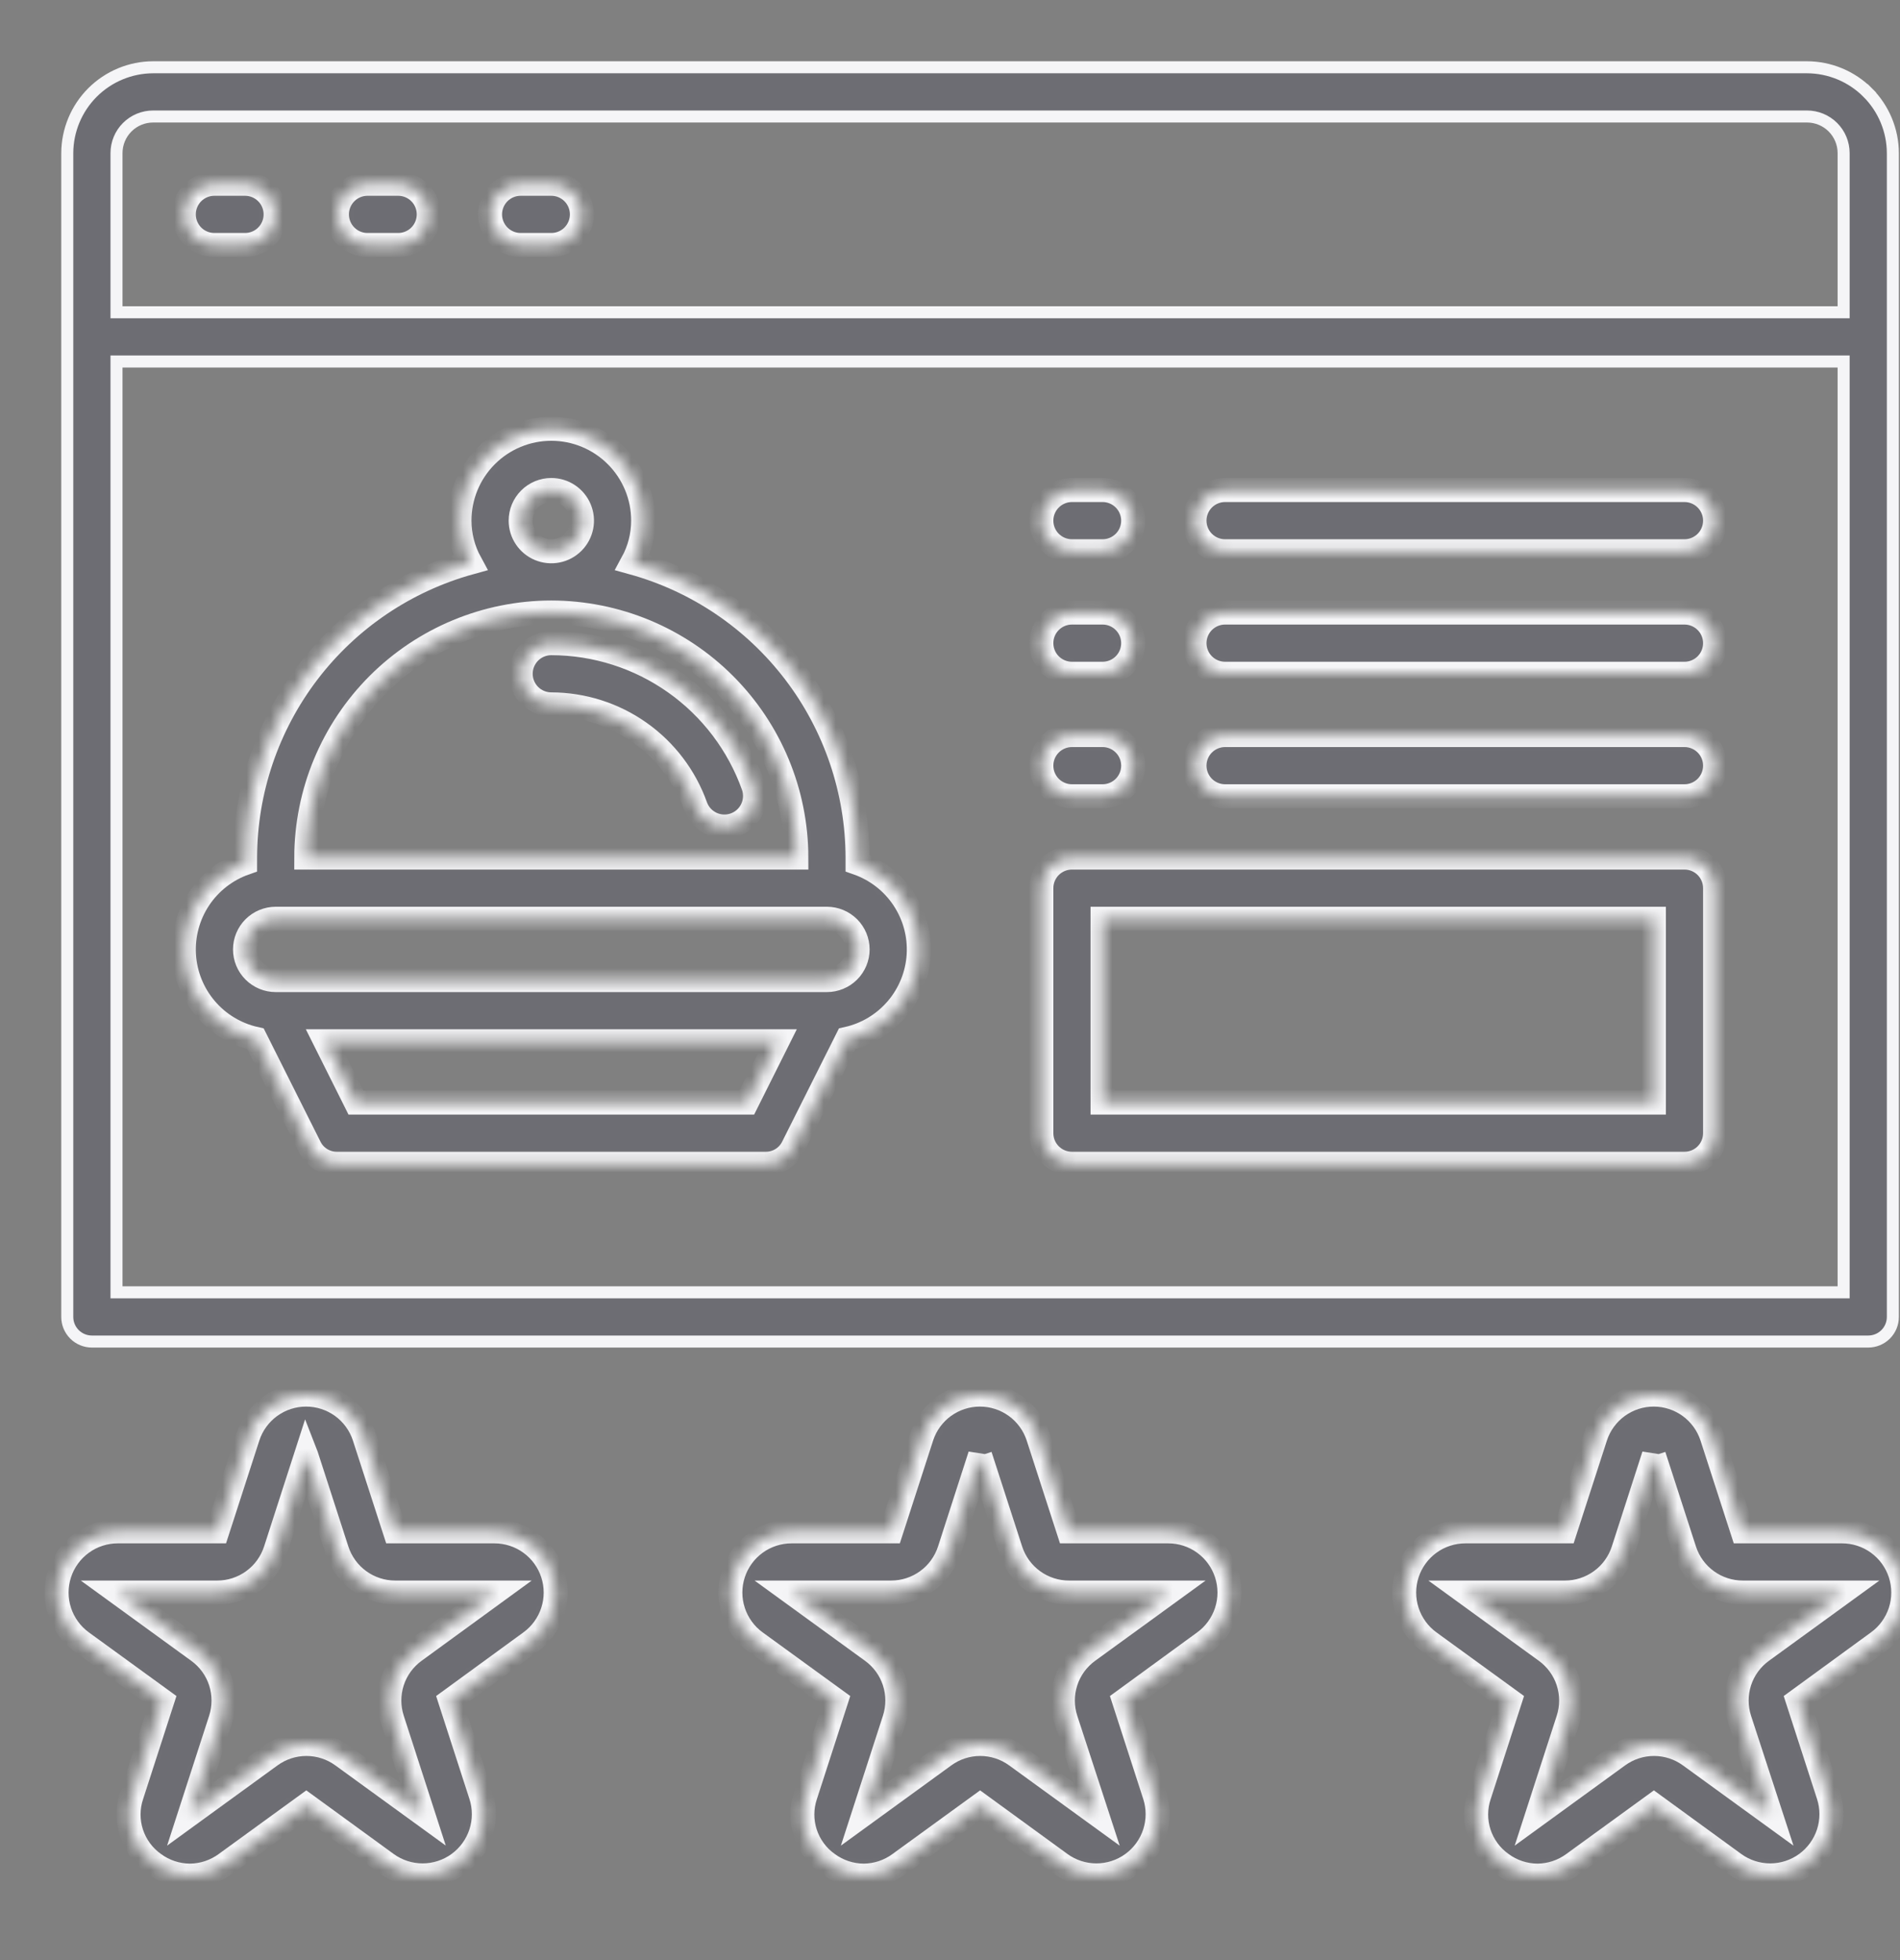 <svg xmlns="http://www.w3.org/2000/svg" width="158" height="163" viewBox="0 0 158 163" fill="none"><rect x="0" y="0" width="158" height="163" fill="#808080" stroke="none"/><path d="M152.812 107.469H153.312V106.969V30.562V30.062H152.812H10.188H9.688V30.562V106.969V107.469H10.188H152.812ZM155.308 7.692L155.662 7.338L155.308 7.692C156.646 9.03 157.401 10.843 157.406 12.736V109.516C157.406 110.058 157.191 110.579 156.807 110.963C156.423 111.347 155.902 111.562 155.359 111.562H7.641C7.098 111.562 6.577 111.347 6.193 110.963C5.809 110.579 5.594 110.058 5.594 109.516V12.735C5.6 10.843 6.354 9.03 7.692 7.692C9.03 6.354 10.843 5.6 12.735 5.594H150.265C152.157 5.6 153.97 6.354 155.308 7.692ZM152.812 25.969H153.312V25.469V12.734C153.312 11.926 152.992 11.151 152.42 10.58C151.849 10.008 151.074 9.688 150.266 9.688H12.734C11.926 9.688 11.151 10.008 10.58 10.58C10.008 11.151 9.688 11.926 9.688 12.734V25.469V25.969H10.188H152.812Z" fill="#242441" fill-opacity="0.2" stroke="#F5F5F7"></path><mask id="path-2-inside-1_9588_12616" fill="white"><path d="M101.875 45.844H140.078C140.754 45.844 141.401 45.575 141.879 45.098C142.357 44.62 142.625 43.972 142.625 43.297C142.625 42.621 142.357 41.974 141.879 41.496C141.401 41.018 140.754 40.75 140.078 40.75H101.875C101.2 40.75 100.552 41.018 100.074 41.496C99.597 41.974 99.328 42.621 99.328 43.297C99.328 43.972 99.597 44.62 100.074 45.098C100.552 45.575 101.2 45.844 101.875 45.844ZM101.875 56.031H140.078C140.754 56.031 141.401 55.763 141.879 55.285C142.357 54.808 142.625 54.16 142.625 53.484C142.625 52.809 142.357 52.161 141.879 51.684C141.401 51.206 140.754 50.938 140.078 50.938H101.875C101.2 50.938 100.552 51.206 100.074 51.684C99.597 52.161 99.328 52.809 99.328 53.484C99.328 54.16 99.597 54.808 100.074 55.285C100.552 55.763 101.2 56.031 101.875 56.031ZM101.875 66.219H140.078C140.754 66.219 141.401 65.95 141.879 65.473C142.357 64.995 142.625 64.347 142.625 63.672C142.625 62.996 142.357 62.349 141.879 61.871C141.401 61.393 140.754 61.125 140.078 61.125H101.875C101.2 61.125 100.552 61.393 100.074 61.871C99.597 62.349 99.328 62.996 99.328 63.672C99.328 64.347 99.597 64.995 100.074 65.473C100.552 65.95 101.2 66.219 101.875 66.219ZM33.109 15.281H30.562C29.887 15.281 29.239 15.55 28.762 16.027C28.284 16.505 28.016 17.153 28.016 17.828C28.016 18.504 28.284 19.151 28.762 19.629C29.239 20.107 29.887 20.375 30.562 20.375H33.109C33.785 20.375 34.433 20.107 34.91 19.629C35.388 19.151 35.656 18.504 35.656 17.828C35.656 17.153 35.388 16.505 34.91 16.027C34.433 15.55 33.785 15.281 33.109 15.281ZM20.375 15.281H17.828C17.153 15.281 16.505 15.55 16.027 16.027C15.55 16.505 15.281 17.153 15.281 17.828C15.281 18.504 15.55 19.151 16.027 19.629C16.505 20.107 17.153 20.375 17.828 20.375H20.375C21.05 20.375 21.698 20.107 22.176 19.629C22.654 19.151 22.922 18.504 22.922 17.828C22.922 17.153 22.654 16.505 22.176 16.027C21.698 15.55 21.05 15.281 20.375 15.281ZM45.844 15.281H43.297C42.621 15.281 41.974 15.55 41.496 16.027C41.018 16.505 40.75 17.153 40.75 17.828C40.75 18.504 41.018 19.151 41.496 19.629C41.974 20.107 42.621 20.375 43.297 20.375H45.844C46.519 20.375 47.167 20.107 47.645 19.629C48.122 19.151 48.391 18.504 48.391 17.828C48.391 17.153 48.122 16.505 47.645 16.027C47.167 15.55 46.519 15.281 45.844 15.281ZM89.141 45.844H91.688C92.363 45.844 93.011 45.575 93.488 45.098C93.966 44.62 94.234 43.972 94.234 43.297C94.234 42.621 93.966 41.974 93.488 41.496C93.011 41.018 92.363 40.75 91.688 40.75H89.141C88.465 40.75 87.817 41.018 87.34 41.496C86.862 41.974 86.594 42.621 86.594 43.297C86.594 43.972 86.862 44.62 87.34 45.098C87.817 45.575 88.465 45.844 89.141 45.844ZM89.141 56.031H91.688C92.363 56.031 93.011 55.763 93.488 55.285C93.966 54.808 94.234 54.16 94.234 53.484C94.234 52.809 93.966 52.161 93.488 51.684C93.011 51.206 92.363 50.938 91.688 50.938H89.141C88.465 50.938 87.817 51.206 87.34 51.684C86.862 52.161 86.594 52.809 86.594 53.484C86.594 54.16 86.862 54.808 87.34 55.285C87.817 55.763 88.465 56.031 89.141 56.031ZM89.141 66.219H91.688C92.363 66.219 93.011 65.95 93.488 65.473C93.966 64.995 94.234 64.347 94.234 63.672C94.234 62.996 93.966 62.349 93.488 61.871C93.011 61.393 92.363 61.125 91.688 61.125H89.141C88.465 61.125 87.817 61.393 87.34 61.871C86.862 62.349 86.594 62.996 86.594 63.672C86.594 64.347 86.862 64.995 87.34 65.473C87.817 65.95 88.465 66.219 89.141 66.219ZM89.141 96.781H140.078C140.754 96.781 141.401 96.513 141.879 96.035C142.357 95.558 142.625 94.91 142.625 94.234V73.859C142.625 73.184 142.357 72.536 141.879 72.058C141.401 71.581 140.754 71.312 140.078 71.312H89.141C88.465 71.312 87.817 71.581 87.34 72.058C86.862 72.536 86.594 73.184 86.594 73.859V94.234C86.594 94.91 86.862 95.558 87.34 96.035C87.817 96.513 88.465 96.781 89.141 96.781ZM91.688 76.406H137.531V91.688H91.688V76.406ZM62.653 65.368C61.418 61.896 59.141 58.89 56.131 56.763C53.122 54.636 49.529 53.49 45.844 53.484C45.168 53.484 44.52 53.753 44.043 54.23C43.565 54.708 43.297 55.356 43.297 56.031C43.297 56.707 43.565 57.355 44.043 57.832C44.52 58.31 45.168 58.578 45.844 58.578C48.477 58.583 51.044 59.401 53.194 60.921C55.343 62.441 56.97 64.589 57.852 67.069C58.084 67.698 58.553 68.211 59.16 68.496C59.767 68.781 60.462 68.815 61.093 68.591C61.725 68.367 62.243 67.903 62.535 67.3C62.827 66.697 62.87 66.002 62.653 65.368Z"></path></mask><path d="M101.875 45.844H140.078C140.754 45.844 141.401 45.575 141.879 45.098C142.357 44.62 142.625 43.972 142.625 43.297C142.625 42.621 142.357 41.974 141.879 41.496C141.401 41.018 140.754 40.75 140.078 40.75H101.875C101.2 40.75 100.552 41.018 100.074 41.496C99.597 41.974 99.328 42.621 99.328 43.297C99.328 43.972 99.597 44.62 100.074 45.098C100.552 45.575 101.2 45.844 101.875 45.844ZM101.875 56.031H140.078C140.754 56.031 141.401 55.763 141.879 55.285C142.357 54.808 142.625 54.16 142.625 53.484C142.625 52.809 142.357 52.161 141.879 51.684C141.401 51.206 140.754 50.938 140.078 50.938H101.875C101.2 50.938 100.552 51.206 100.074 51.684C99.597 52.161 99.328 52.809 99.328 53.484C99.328 54.16 99.597 54.808 100.074 55.285C100.552 55.763 101.2 56.031 101.875 56.031ZM101.875 66.219H140.078C140.754 66.219 141.401 65.95 141.879 65.473C142.357 64.995 142.625 64.347 142.625 63.672C142.625 62.996 142.357 62.349 141.879 61.871C141.401 61.393 140.754 61.125 140.078 61.125H101.875C101.2 61.125 100.552 61.393 100.074 61.871C99.597 62.349 99.328 62.996 99.328 63.672C99.328 64.347 99.597 64.995 100.074 65.473C100.552 65.95 101.2 66.219 101.875 66.219ZM33.109 15.281H30.562C29.887 15.281 29.239 15.55 28.762 16.027C28.284 16.505 28.016 17.153 28.016 17.828C28.016 18.504 28.284 19.151 28.762 19.629C29.239 20.107 29.887 20.375 30.562 20.375H33.109C33.785 20.375 34.433 20.107 34.91 19.629C35.388 19.151 35.656 18.504 35.656 17.828C35.656 17.153 35.388 16.505 34.91 16.027C34.433 15.55 33.785 15.281 33.109 15.281ZM20.375 15.281H17.828C17.153 15.281 16.505 15.55 16.027 16.027C15.55 16.505 15.281 17.153 15.281 17.828C15.281 18.504 15.55 19.151 16.027 19.629C16.505 20.107 17.153 20.375 17.828 20.375H20.375C21.05 20.375 21.698 20.107 22.176 19.629C22.654 19.151 22.922 18.504 22.922 17.828C22.922 17.153 22.654 16.505 22.176 16.027C21.698 15.55 21.05 15.281 20.375 15.281ZM45.844 15.281H43.297C42.621 15.281 41.974 15.55 41.496 16.027C41.018 16.505 40.75 17.153 40.75 17.828C40.75 18.504 41.018 19.151 41.496 19.629C41.974 20.107 42.621 20.375 43.297 20.375H45.844C46.519 20.375 47.167 20.107 47.645 19.629C48.122 19.151 48.391 18.504 48.391 17.828C48.391 17.153 48.122 16.505 47.645 16.027C47.167 15.55 46.519 15.281 45.844 15.281ZM89.141 45.844H91.688C92.363 45.844 93.011 45.575 93.488 45.098C93.966 44.62 94.234 43.972 94.234 43.297C94.234 42.621 93.966 41.974 93.488 41.496C93.011 41.018 92.363 40.75 91.688 40.75H89.141C88.465 40.75 87.817 41.018 87.34 41.496C86.862 41.974 86.594 42.621 86.594 43.297C86.594 43.972 86.862 44.62 87.34 45.098C87.817 45.575 88.465 45.844 89.141 45.844ZM89.141 56.031H91.688C92.363 56.031 93.011 55.763 93.488 55.285C93.966 54.808 94.234 54.16 94.234 53.484C94.234 52.809 93.966 52.161 93.488 51.684C93.011 51.206 92.363 50.938 91.688 50.938H89.141C88.465 50.938 87.817 51.206 87.34 51.684C86.862 52.161 86.594 52.809 86.594 53.484C86.594 54.16 86.862 54.808 87.34 55.285C87.817 55.763 88.465 56.031 89.141 56.031ZM89.141 66.219H91.688C92.363 66.219 93.011 65.95 93.488 65.473C93.966 64.995 94.234 64.347 94.234 63.672C94.234 62.996 93.966 62.349 93.488 61.871C93.011 61.393 92.363 61.125 91.688 61.125H89.141C88.465 61.125 87.817 61.393 87.34 61.871C86.862 62.349 86.594 62.996 86.594 63.672C86.594 64.347 86.862 64.995 87.34 65.473C87.817 65.95 88.465 66.219 89.141 66.219ZM89.141 96.781H140.078C140.754 96.781 141.401 96.513 141.879 96.035C142.357 95.558 142.625 94.91 142.625 94.234V73.859C142.625 73.184 142.357 72.536 141.879 72.058C141.401 71.581 140.754 71.312 140.078 71.312H89.141C88.465 71.312 87.817 71.581 87.34 72.058C86.862 72.536 86.594 73.184 86.594 73.859V94.234C86.594 94.91 86.862 95.558 87.34 96.035C87.817 96.513 88.465 96.781 89.141 96.781ZM91.688 76.406H137.531V91.688H91.688V76.406ZM62.653 65.368C61.418 61.896 59.141 58.89 56.131 56.763C53.122 54.636 49.529 53.49 45.844 53.484C45.168 53.484 44.52 53.753 44.043 54.23C43.565 54.708 43.297 55.356 43.297 56.031C43.297 56.707 43.565 57.355 44.043 57.832C44.52 58.31 45.168 58.578 45.844 58.578C48.477 58.583 51.044 59.401 53.194 60.921C55.343 62.441 56.97 64.589 57.852 67.069C58.084 67.698 58.553 68.211 59.16 68.496C59.767 68.781 60.462 68.815 61.093 68.591C61.725 68.367 62.243 67.903 62.535 67.3C62.827 66.697 62.87 66.002 62.653 65.368Z" fill="#242441" fill-opacity="0.2" stroke="#F5F5F7" stroke-width="2" mask="url(#path-2-inside-1_9588_12616)"></path><mask id="path-3-inside-2_9588_12616" fill="white"><path d="M71.315 71.771V71.312C71.301 65.741 69.464 60.327 66.084 55.898C62.703 51.469 57.966 48.269 52.596 46.786C53.179 45.715 53.485 44.516 53.487 43.297C53.487 41.27 52.682 39.327 51.249 37.894C49.816 36.461 47.873 35.656 45.846 35.656C43.82 35.656 41.877 36.461 40.444 37.894C39.011 39.327 38.206 41.27 38.206 43.297C38.208 44.516 38.514 45.715 39.097 46.786C33.727 48.269 28.989 51.469 25.609 55.898C22.229 60.327 20.391 65.741 20.378 71.312V71.771C18.816 72.319 17.475 73.36 16.558 74.738C15.642 76.116 15.199 77.755 15.296 79.407C15.394 81.059 16.028 82.634 17.101 83.894C18.174 85.154 19.628 86.03 21.244 86.39L25.752 95.38C25.96 95.803 26.284 96.158 26.684 96.406C27.085 96.653 27.547 96.783 28.018 96.781H63.674C64.145 96.783 64.608 96.653 65.008 96.406C65.409 96.158 65.732 95.803 65.941 95.38L70.449 86.39C72.065 86.03 73.519 85.154 74.592 83.894C75.665 82.634 76.298 81.059 76.396 79.407C76.494 77.755 76.051 76.116 75.134 74.738C74.217 73.36 72.877 72.319 71.315 71.771ZM45.846 40.75C46.35 40.75 46.843 40.899 47.261 41.179C47.68 41.459 48.007 41.857 48.199 42.322C48.392 42.788 48.443 43.3 48.344 43.794C48.246 44.288 48.003 44.742 47.647 45.098C47.291 45.454 46.837 45.697 46.343 45.795C45.849 45.893 45.337 45.843 44.872 45.65C44.406 45.457 44.008 45.131 43.729 44.712C43.449 44.293 43.299 43.801 43.299 43.297C43.299 42.621 43.568 41.974 44.045 41.496C44.523 41.018 45.171 40.75 45.846 40.75ZM45.846 50.938C51.248 50.945 56.426 53.094 60.245 56.913C64.065 60.733 66.214 65.911 66.221 71.312H25.471C25.479 65.911 27.628 60.733 31.447 56.913C35.267 53.094 40.445 50.945 45.846 50.938ZM62.095 91.688H29.597L27.05 86.594H64.642L62.095 91.688ZM68.768 81.5H22.924C22.249 81.5 21.601 81.232 21.123 80.754C20.646 80.276 20.378 79.629 20.378 78.953C20.378 78.278 20.646 77.63 21.123 77.152C21.601 76.675 22.249 76.406 22.924 76.406H68.768C69.444 76.406 70.091 76.675 70.569 77.152C71.047 77.63 71.315 78.278 71.315 78.953C71.315 79.629 71.047 80.276 70.569 80.754C70.091 81.232 69.444 81.5 68.768 81.5ZM71.824 155.978C70.747 155.973 69.7 155.626 68.832 154.988C67.953 154.363 67.298 153.472 66.965 152.446C66.632 151.42 66.638 150.315 66.983 149.293L69.53 141.423L62.834 136.558C61.964 135.926 61.316 135.035 60.984 134.012C60.651 132.989 60.651 131.887 60.983 130.864C61.316 129.841 61.963 128.95 62.833 128.317C63.703 127.685 64.751 127.344 65.826 127.344H74.101L76.648 119.474C76.983 118.455 77.631 117.567 78.5 116.938C79.369 116.309 80.415 115.971 81.487 115.971C82.56 115.971 83.605 116.309 84.474 116.938C85.343 117.567 85.991 118.455 86.326 119.474L88.873 127.344H97.148C98.224 127.344 99.272 127.684 100.142 128.316C101.013 128.948 101.661 129.84 101.993 130.863C102.326 131.886 102.326 132.988 101.994 134.011C101.661 135.034 101.013 135.926 100.143 136.558L93.473 141.423L96.02 149.293C96.352 150.315 96.351 151.417 96.019 152.44C95.686 153.462 95.039 154.353 94.169 154.986C93.299 155.618 92.252 155.958 91.176 155.959C90.101 155.959 89.053 155.619 88.183 154.988L81.503 150.123L74.807 154.988C73.942 155.624 72.898 155.971 71.824 155.978ZM65.826 132.438L72.522 137.302C73.394 137.933 74.043 138.824 74.375 139.848C74.708 140.872 74.706 141.974 74.371 142.997L71.824 150.867L78.518 146.002C79.387 145.367 80.436 145.025 81.513 145.025C82.59 145.025 83.638 145.367 84.508 146.002L91.204 150.864L88.634 142.997C88.299 141.974 88.297 140.872 88.63 139.848C88.962 138.824 89.611 137.933 90.483 137.302L97.179 132.438H88.904C87.826 132.44 86.776 132.1 85.904 131.468C85.032 130.835 84.382 129.942 84.049 128.918L81.503 121.048V121.017L78.956 128.913C78.624 129.938 77.975 130.832 77.103 131.465C76.23 132.099 75.179 132.439 74.101 132.438H65.826ZM127.856 155.978C126.779 155.973 125.731 155.626 124.863 154.988C123.984 154.363 123.329 153.472 122.996 152.446C122.663 151.42 122.669 150.315 123.014 149.293L125.561 141.423L118.865 136.558C117.995 135.926 117.347 135.035 117.015 134.012C116.683 132.989 116.682 131.887 117.015 130.864C117.347 129.841 117.994 128.95 118.864 128.317C119.734 127.685 120.782 127.344 121.858 127.344H130.133L132.679 119.474C133.014 118.455 133.663 117.567 134.532 116.938C135.4 116.309 136.446 115.971 137.519 115.971C138.591 115.971 139.637 116.309 140.506 116.938C141.374 117.567 142.023 118.455 142.358 119.474L144.904 127.344H153.179C154.255 127.344 155.303 127.684 156.174 128.316C157.044 128.948 157.692 129.84 158.025 130.863C158.357 131.886 158.357 132.988 158.025 134.011C157.692 135.034 157.045 135.926 156.174 136.558L149.504 141.423L152.051 149.293C152.383 150.315 152.383 151.417 152.05 152.44C151.718 153.462 151.07 154.353 150.2 154.986C149.331 155.618 148.283 155.958 147.208 155.959C146.132 155.959 145.085 155.619 144.214 154.988L137.534 150.123L130.838 154.988C129.973 155.624 128.929 155.971 127.856 155.978ZM121.858 132.438L128.554 137.302C129.425 137.933 130.074 138.824 130.407 139.848C130.739 140.872 130.738 141.974 130.403 142.997L127.856 150.867L134.549 146.002C135.418 145.367 136.467 145.025 137.544 145.025C138.621 145.025 139.67 145.367 140.539 146.002L147.235 150.864L144.665 142.997C144.33 141.974 144.329 140.872 144.661 139.848C144.993 138.824 145.642 137.933 146.514 137.302L153.21 132.438H144.935C143.858 132.44 142.807 132.1 141.935 131.468C141.063 130.835 140.414 129.942 140.081 128.918L137.534 121.048V121.017L134.987 128.913C134.655 129.938 134.006 130.832 133.134 131.465C132.261 132.099 131.211 132.439 130.133 132.438H121.858ZM15.793 155.978C14.716 155.973 13.668 155.626 12.801 154.988C11.921 154.363 11.267 153.472 10.934 152.446C10.601 151.42 10.607 150.315 10.952 149.293L13.498 141.423L6.803 136.558C5.933 135.926 5.285 135.035 4.953 134.012C4.62 132.989 4.62 131.887 4.952 130.864C5.284 129.841 5.932 128.95 6.802 128.317C7.672 127.685 8.72 127.344 9.795 127.344H18.07L20.617 119.474C20.952 118.455 21.6 117.567 22.469 116.938C23.338 116.309 24.383 115.971 25.456 115.971C26.529 115.971 27.574 116.309 28.443 116.938C29.312 117.567 29.96 118.455 30.295 119.474L32.842 127.344H41.117C42.193 127.344 43.241 127.684 44.111 128.316C44.982 128.948 45.63 129.84 45.962 130.863C46.295 131.886 46.295 132.988 45.962 134.011C45.63 135.034 44.982 135.926 44.112 136.558L37.442 141.423L39.989 149.293C40.32 150.315 40.32 151.417 39.988 152.44C39.655 153.462 39.008 154.353 38.138 154.986C37.268 155.618 36.22 155.958 35.145 155.959C34.07 155.959 33.022 155.619 32.152 154.988L25.471 150.123L18.776 154.988C17.911 155.624 16.867 155.971 15.793 155.978ZM9.795 132.438L16.491 137.302C17.363 137.933 18.012 138.824 18.344 139.848C18.676 140.872 18.675 141.974 18.34 142.997L15.793 150.867L22.486 146.002C23.356 145.367 24.405 145.025 25.482 145.025C26.558 145.025 27.607 145.367 28.477 146.002L35.172 150.864L32.626 142.994C32.291 141.972 32.289 140.869 32.621 139.845C32.954 138.822 33.603 137.93 34.474 137.299L41.147 132.438H32.873C31.795 132.44 30.745 132.1 29.873 131.468C29 130.835 28.351 129.942 28.018 128.918L25.471 121.048L25.459 121.017L22.912 128.913C22.58 129.936 21.933 130.829 21.064 131.462C20.194 132.095 19.146 132.437 18.07 132.438H9.795Z"></path></mask><path d="M71.315 71.771V71.312C71.301 65.741 69.464 60.327 66.084 55.898C62.703 51.469 57.966 48.269 52.596 46.786C53.179 45.715 53.485 44.516 53.487 43.297C53.487 41.27 52.682 39.327 51.249 37.894C49.816 36.461 47.873 35.656 45.846 35.656C43.82 35.656 41.877 36.461 40.444 37.894C39.011 39.327 38.206 41.27 38.206 43.297C38.208 44.516 38.514 45.715 39.097 46.786C33.727 48.269 28.989 51.469 25.609 55.898C22.229 60.327 20.391 65.741 20.378 71.312V71.771C18.816 72.319 17.475 73.36 16.558 74.738C15.642 76.116 15.199 77.755 15.296 79.407C15.394 81.059 16.028 82.634 17.101 83.894C18.174 85.154 19.628 86.03 21.244 86.39L25.752 95.38C25.96 95.803 26.284 96.158 26.684 96.406C27.085 96.653 27.547 96.783 28.018 96.781H63.674C64.145 96.783 64.608 96.653 65.008 96.406C65.409 96.158 65.732 95.803 65.941 95.38L70.449 86.39C72.065 86.03 73.519 85.154 74.592 83.894C75.665 82.634 76.298 81.059 76.396 79.407C76.494 77.755 76.051 76.116 75.134 74.738C74.217 73.36 72.877 72.319 71.315 71.771ZM45.846 40.75C46.35 40.75 46.843 40.899 47.261 41.179C47.68 41.459 48.007 41.857 48.199 42.322C48.392 42.788 48.443 43.3 48.344 43.794C48.246 44.288 48.003 44.742 47.647 45.098C47.291 45.454 46.837 45.697 46.343 45.795C45.849 45.893 45.337 45.843 44.872 45.65C44.406 45.457 44.008 45.131 43.729 44.712C43.449 44.293 43.299 43.801 43.299 43.297C43.299 42.621 43.568 41.974 44.045 41.496C44.523 41.018 45.171 40.75 45.846 40.75ZM45.846 50.938C51.248 50.945 56.426 53.094 60.245 56.913C64.065 60.733 66.214 65.911 66.221 71.312H25.471C25.479 65.911 27.628 60.733 31.447 56.913C35.267 53.094 40.445 50.945 45.846 50.938ZM62.095 91.688H29.597L27.05 86.594H64.642L62.095 91.688ZM68.768 81.5H22.924C22.249 81.5 21.601 81.232 21.123 80.754C20.646 80.276 20.378 79.629 20.378 78.953C20.378 78.278 20.646 77.63 21.123 77.152C21.601 76.675 22.249 76.406 22.924 76.406H68.768C69.444 76.406 70.091 76.675 70.569 77.152C71.047 77.63 71.315 78.278 71.315 78.953C71.315 79.629 71.047 80.276 70.569 80.754C70.091 81.232 69.444 81.5 68.768 81.5ZM71.824 155.978C70.747 155.973 69.7 155.626 68.832 154.988C67.953 154.363 67.298 153.472 66.965 152.446C66.632 151.42 66.638 150.315 66.983 149.293L69.53 141.423L62.834 136.558C61.964 135.926 61.316 135.035 60.984 134.012C60.651 132.989 60.651 131.887 60.983 130.864C61.316 129.841 61.963 128.95 62.833 128.317C63.703 127.685 64.751 127.344 65.826 127.344H74.101L76.648 119.474C76.983 118.455 77.631 117.567 78.5 116.938C79.369 116.309 80.415 115.971 81.487 115.971C82.56 115.971 83.605 116.309 84.474 116.938C85.343 117.567 85.991 118.455 86.326 119.474L88.873 127.344H97.148C98.224 127.344 99.272 127.684 100.142 128.316C101.013 128.948 101.661 129.84 101.993 130.863C102.326 131.886 102.326 132.988 101.994 134.011C101.661 135.034 101.013 135.926 100.143 136.558L93.473 141.423L96.02 149.293C96.352 150.315 96.351 151.417 96.019 152.44C95.686 153.462 95.039 154.353 94.169 154.986C93.299 155.618 92.252 155.958 91.176 155.959C90.101 155.959 89.053 155.619 88.183 154.988L81.503 150.123L74.807 154.988C73.942 155.624 72.898 155.971 71.824 155.978ZM65.826 132.438L72.522 137.302C73.394 137.933 74.043 138.824 74.375 139.848C74.708 140.872 74.706 141.974 74.371 142.997L71.824 150.867L78.518 146.002C79.387 145.367 80.436 145.025 81.513 145.025C82.59 145.025 83.638 145.367 84.508 146.002L91.204 150.864L88.634 142.997C88.299 141.974 88.297 140.872 88.63 139.848C88.962 138.824 89.611 137.933 90.483 137.302L97.179 132.438H88.904C87.826 132.44 86.776 132.1 85.904 131.468C85.032 130.835 84.382 129.942 84.049 128.918L81.503 121.048V121.017L78.956 128.913C78.624 129.938 77.975 130.832 77.103 131.465C76.23 132.099 75.179 132.439 74.101 132.438H65.826ZM127.856 155.978C126.779 155.973 125.731 155.626 124.863 154.988C123.984 154.363 123.329 153.472 122.996 152.446C122.663 151.42 122.669 150.315 123.014 149.293L125.561 141.423L118.865 136.558C117.995 135.926 117.347 135.035 117.015 134.012C116.683 132.989 116.682 131.887 117.015 130.864C117.347 129.841 117.994 128.95 118.864 128.317C119.734 127.685 120.782 127.344 121.858 127.344H130.133L132.679 119.474C133.014 118.455 133.663 117.567 134.532 116.938C135.4 116.309 136.446 115.971 137.519 115.971C138.591 115.971 139.637 116.309 140.506 116.938C141.374 117.567 142.023 118.455 142.358 119.474L144.904 127.344H153.179C154.255 127.344 155.303 127.684 156.174 128.316C157.044 128.948 157.692 129.84 158.025 130.863C158.357 131.886 158.357 132.988 158.025 134.011C157.692 135.034 157.045 135.926 156.174 136.558L149.504 141.423L152.051 149.293C152.383 150.315 152.383 151.417 152.05 152.44C151.718 153.462 151.07 154.353 150.2 154.986C149.331 155.618 148.283 155.958 147.208 155.959C146.132 155.959 145.085 155.619 144.214 154.988L137.534 150.123L130.838 154.988C129.973 155.624 128.929 155.971 127.856 155.978ZM121.858 132.438L128.554 137.302C129.425 137.933 130.074 138.824 130.407 139.848C130.739 140.872 130.738 141.974 130.403 142.997L127.856 150.867L134.549 146.002C135.418 145.367 136.467 145.025 137.544 145.025C138.621 145.025 139.67 145.367 140.539 146.002L147.235 150.864L144.665 142.997C144.33 141.974 144.329 140.872 144.661 139.848C144.993 138.824 145.642 137.933 146.514 137.302L153.21 132.438H144.935C143.858 132.44 142.807 132.1 141.935 131.468C141.063 130.835 140.414 129.942 140.081 128.918L137.534 121.048V121.017L134.987 128.913C134.655 129.938 134.006 130.832 133.134 131.465C132.261 132.099 131.211 132.439 130.133 132.438H121.858ZM15.793 155.978C14.716 155.973 13.668 155.626 12.801 154.988C11.921 154.363 11.267 153.472 10.934 152.446C10.601 151.42 10.607 150.315 10.952 149.293L13.498 141.423L6.803 136.558C5.933 135.926 5.285 135.035 4.953 134.012C4.62 132.989 4.62 131.887 4.952 130.864C5.284 129.841 5.932 128.95 6.802 128.317C7.672 127.685 8.72 127.344 9.795 127.344H18.07L20.617 119.474C20.952 118.455 21.6 117.567 22.469 116.938C23.338 116.309 24.383 115.971 25.456 115.971C26.529 115.971 27.574 116.309 28.443 116.938C29.312 117.567 29.96 118.455 30.295 119.474L32.842 127.344H41.117C42.193 127.344 43.241 127.684 44.111 128.316C44.982 128.948 45.63 129.84 45.962 130.863C46.295 131.886 46.295 132.988 45.962 134.011C45.63 135.034 44.982 135.926 44.112 136.558L37.442 141.423L39.989 149.293C40.32 150.315 40.32 151.417 39.988 152.44C39.655 153.462 39.008 154.353 38.138 154.986C37.268 155.618 36.22 155.958 35.145 155.959C34.07 155.959 33.022 155.619 32.152 154.988L25.471 150.123L18.776 154.988C17.911 155.624 16.867 155.971 15.793 155.978ZM9.795 132.438L16.491 137.302C17.363 137.933 18.012 138.824 18.344 139.848C18.676 140.872 18.675 141.974 18.34 142.997L15.793 150.867L22.486 146.002C23.356 145.367 24.405 145.025 25.482 145.025C26.558 145.025 27.607 145.367 28.477 146.002L35.172 150.864L32.626 142.994C32.291 141.972 32.289 140.869 32.621 139.845C32.954 138.822 33.603 137.93 34.474 137.299L41.147 132.438H32.873C31.795 132.44 30.745 132.1 29.873 131.468C29 130.835 28.351 129.942 28.018 128.918L25.471 121.048L25.459 121.017L22.912 128.913C22.58 129.936 21.933 130.829 21.064 131.462C20.194 132.095 19.146 132.437 18.07 132.438H9.795Z" fill="#242441" fill-opacity="0.2" stroke="#F5F5F7" stroke-width="2" mask="url(#path-3-inside-2_9588_12616)"></path></svg>